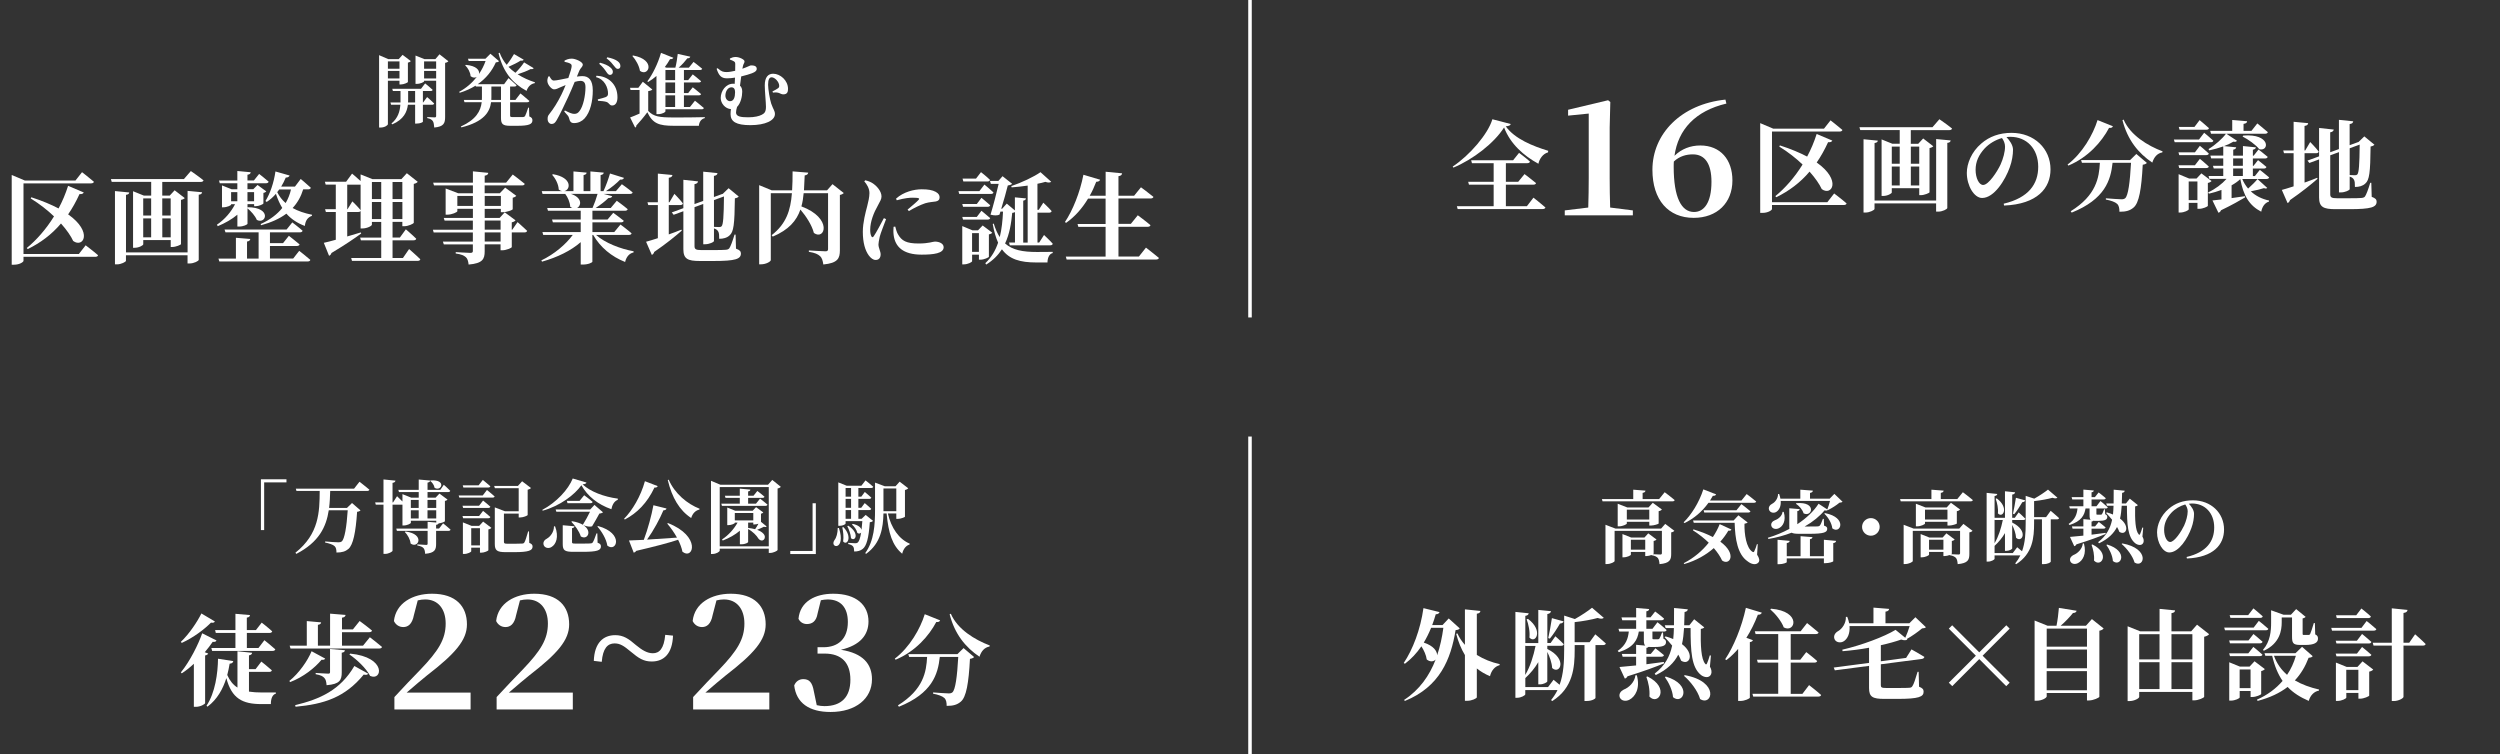 <?xml version="1.0" encoding="UTF-8"?>
<svg id="_レイヤー_2" data-name="レイヤー 2" xmlns="http://www.w3.org/2000/svg" xmlns:xlink="http://www.w3.org/1999/xlink" viewBox="0 0 630 190">
  <rect x="0" y="0" width="630" height="190" fill="#333333" stroke="none"/>
  <defs>
    <style>
      .cls-1, .cls-2 {
        fill: none;
      }

      .cls-3 {
        clip-path: url(#clippath-1);
      }

      .cls-4 {
        clip-path: url(#clippath-3);
      }

      .cls-5 {
        clip-path: url(#clippath-2);
      }

      .cls-2 {
        stroke: #fff;
        stroke-miterlimit: 10;
        stroke-width: .89px;
      }

      .cls-6 {
        fill: #fff;
      }

      .cls-7 {
        clip-path: url(#clippath);
      }
    </style>
    <clipPath id="clippath">
      <rect class="cls-1" y="10" width="295" height="60"/>
    </clipPath>
    <clipPath id="clippath-1">
      <rect class="cls-1" x="335" y="10" width="295" height="60"/>
    </clipPath>
    <clipPath id="clippath-2">
      <rect class="cls-1" x="335" y="120" width="295" height="60"/>
    </clipPath>
    <clipPath id="clippath-3">
      <rect class="cls-1" y="120" width="295" height="60"/>
    </clipPath>
  </defs>
  <g id="memo">
    <g>
      <line class="cls-2" x1="315" x2="315" y2="80"/>
      <g class="cls-7">
        <g>
          <path class="cls-6" d="M97.75,20.34v10.94c0,.3-.84.86-1.84.86h-.38V13.9l2.32,1h2.62l.98-1.08,2.08,1.58c-.12.14-.36.3-.74.38v4.88c-.02.16-1.04.62-1.74.62h-.38v-.94h-2.92ZM97.75,15.48v1.84h2.92v-1.84h-2.92ZM100.67,19.78v-1.9h-2.92v1.9h2.92ZM106.57,26.4v4.28c-.02.1-.6.46-1.6.46h-.36v-4.74h-1.82c-.22,1.76-1,3.68-3.94,4.94l-.2-.22c1.66-1.38,2.12-3.08,2.24-4.72h-2.34l-.16-.58h2.54v-2.88h-1.92l-.16-.56h7.24l1.04-1.36s1.2.94,1.9,1.62c-.04.2-.24.3-.52.3h-1.94v2.88h.06l1-1.36s1.12.94,1.78,1.62c-.06.22-.26.32-.54.32h-2.3ZM104.61,25.82v-2.88h-1.76v2.26c0,.2,0,.4-.02.62h1.78ZM112.99,15.44c-.14.16-.42.34-.82.4v13.62c0,1.58-.32,2.46-2.74,2.68-.06-.74-.14-1.3-.36-1.62-.26-.36-.6-.6-1.4-.76v-.26s1.5.08,1.86.08c.3,0,.38-.12.38-.38v-8.86h-3.04v.14c0,.2-.94.66-1.84.66h-.32v-7.14l2.24.9h2.76l1.04-1.22,2.24,1.76ZM106.87,15.48v1.84h3.04v-1.84h-3.04ZM109.91,19.78v-1.9h-3.04v1.9h3.04Z"/>
          <path class="cls-6" d="M133.39,29.34c.62.26.78.54.78.98,0,.96-.82,1.38-3.82,1.38h-1.76c-1.92,0-2.34-.44-2.34-2.02v-3.92h-2.5c-.3,2.38-1.72,4.92-7.48,6.34l-.14-.22c3.86-1.76,5-3.9,5.26-6.12h-4.34l-.16-.58h4.54c.02-.22.02-.44.02-.66v-2.72h-1.54l-.06-.22c-1.16.72-2.5,1.34-4,1.8l-.14-.24c1.78-.96,3.28-2.26,4.44-3.76-.4.26-.98.26-1.56-.18-.06-1-.68-2.1-1.36-2.74l.16-.12c2.76.24,3.52,1.44,3.32,2.3.7-1.04,1.26-2.14,1.66-3.28h-4.26l-.18-.56h4.4l1.26-1.26,2.16,1.86c-.14.22-.34.28-.8.32-.94,2.12-2.44,4.02-4.56,5.5h6.64l1.12-1.54s1.28,1.06,2.02,1.8c-.04.22-.26.32-.54.32h-1.08v3.38h1.34l1.26-1.64s1.42,1.12,2.26,1.9c-.06.22-.26.32-.56.32h-4.3v3.32c0,.32.08.42.64.42h2.6c.22-.02.38-.08.52-.24.18-.3.48-1.18.8-2.14h.2l.08,2.22ZM126.25,25.18v-3.38h-2.42v2.7c0,.22,0,.46-.02.68h2.44ZM134.49,17.18c-.12.18-.3.3-.76.22-.82.44-2.08.94-3.28,1.32,1.36.88,2.86,1.54,4.36,2.02l-.06.22c-.98.16-1.7.88-2.06,1.94-3.46-1.86-5.92-4.72-7.06-9.48l.28-.14c.42,1.16,1.04,2.18,1.78,3.06.72-.9,1.46-2.02,1.84-2.72l2.44,1.42c-.12.2-.28.3-.76.22-.76.5-1.96,1.1-3.08,1.58.54.56,1.14,1.06,1.76,1.5.84-.82,1.74-1.92,2.18-2.62l2.42,1.46Z"/>
          <path class="cls-6" d="M145.38,19.3c.48-.06.98-.12,1.36-.12,1.6,0,2.64.96,2.64,3.62s-.6,5.44-2.08,7.06c-.64.7-1.58,1.16-2.6,1.16-.78,0-1.08-.3-1.32-1.3-.1-.4-.24-.58-1.2-1.62l.18-.26c1,.52,1.78.86,2.32.86.64,0,.96-.2,1.34-.7.96-1.16,1.52-4,1.52-6,0-1.08-.34-1.62-1.28-1.62-.36,0-.88.1-1.44.26-.54,1.32-1.16,2.76-1.66,3.84-.92,2-2.16,4.58-2.88,5.8-.44.76-.76.96-1.3.96-.48,0-.98-.48-.98-1.24,0-.6.08-.84.46-1.3.98-1.22,2.06-2.9,3.04-4.9.38-.78.72-1.58,1.04-2.36-.5.2-.98.4-1.34.56-.66.3-1.04.52-1.58.52-.6,0-1.52-1.04-1.66-1.86-.1-.54.06-.98.22-1.38l.28-.06c.36.64.6,1.08,1.12,1.08.68,0,2.1-.34,3.64-.64.52-1.44.84-2.6.84-3,0-.26-.08-.48-.32-.6-.32-.22-.92-.36-1.48-.48v-.3c.42-.22.98-.5,1.82-.5.92,0,2.78.8,2.78,1.5,0,.56-.58.86-.86,1.52l-.62,1.5ZM150.32,19.08c1.3.06,2.66.48,3.66,1.44,1.12,1.04,1.62,2.44,1.62,4,0,1.2-.44,2.06-1.32,2.06-.7.02-.74-.62-1.4-.88-.44-.16-1.48-.28-2.18-.3l-.06-.36c.84-.22,1.52-.38,1.96-.56.46-.2.64-.42.62-.96,0-.58-.16-1.52-.7-2.38-.52-.82-1.24-1.42-2.32-1.7l.12-.36ZM151.2,15.8c1.1.3,2.04.66,2.66,1.24.44.38.58.72.58,1.1,0,.42-.3.74-.72.74-.34,0-.6-.28-.92-.76-.36-.54-.86-1.26-1.8-2.04l.2-.28ZM153.04,14.44c1.14.22,2.04.56,2.6.98.52.38.7.78.7,1.24,0,.42-.24.7-.66.7-.38,0-.6-.32-1-.82-.36-.46-.78-1.04-1.82-1.84l.18-.26Z"/>
          <path class="cls-6" d="M163.35,27.96c1.4,1.44,2.8,1.64,6.46,1.64,2.26,0,5.32,0,7.8-.08v.24c-.88.22-1.4.9-1.5,1.94h-6.28c-3.82,0-5.36-.58-6.7-3.42-.8,1.12-2.02,2.54-2.78,3.36.02.28-.1.42-.3.5l-1.26-2.54c.62-.22,1.48-.58,2.38-.98v-5.94h-2.28l-.12-.56h2.1l1.12-1.52,2.4,1.96c-.16.18-.46.32-1.04.4v5ZM159.53,13.98c5.9,1.08,3.92,5.48,1.74,3.88-.22-1.34-1.06-2.8-1.92-3.76l.18-.12ZM163.13,20.5c1.28-1.7,2.66-4.42,3.44-7.18l3.12,1.24c-.1.22-.38.38-.84.34-.4.72-.84,1.38-1.32,2l.44.16h2.22c.28-1.04.48-2.46.6-3.48l3.16.7c-.06.26-.28.42-.74.42-.56.72-1.34,1.64-2.2,2.36h2.58l1.18-1.46s1.36,1,2.18,1.72c-.06.22-.28.32-.56.32h-4.04v2.56h1.06l1.16-1.46s1.3,1,2.1,1.72c-.06.22-.28.32-.54.32h-3.78v2.68h1.06l1.16-1.46s1.3,1,2.1,1.7c-.06.22-.28.32-.54.32h-3.78v2.94h1.52l1.26-1.58s1.38,1.08,2.24,1.84c-.06.22-.26.32-.54.32h-9.14v.54c0,.14-.7.68-1.86.68h-.4v-9.62c-.66.58-1.38,1.1-2.1,1.52l-.2-.16ZM167.69,17.64v2.56h2.44v-2.56h-2.44ZM170.13,20.78h-2.44v2.68h2.44v-2.68ZM170.13,24.02h-2.44v2.94h2.44v-2.94Z"/>
          <path class="cls-6" d="M183.94,14.74c.46-.22.86-.38,1.44-.38.94,0,2.24.64,2.24,1.1s-.3.6-.42,1.28c-.04.16-.08.36-.12.58,1.12-.38,1.98-.84,2.12-.84.72,0,1.5.08,1.5.9,0,.38-.3.74-1.2,1.08-.6.22-1.58.54-2.72.8-.1.76-.22,1.56-.3,2.34.36.3.56.8.56,1.5,0,1.2-.38,2.94-1.3,3.84-.16.52-.26,1.02-.26,1.4,0,1.04,1.2,1.22,3.08,1.22,1.56,0,2.76-.28,3.44-.66.66-.34,1.02-.74,1.02-2,0-1.08-.3-3.94-.3-5.38,0-2.06.84-2.94,2.12-2.94,1.78,0,3.74,1.68,3.74,3.82,0,.7-.16,1.36-1.14,1.38-.88.02-.98-.68-2.66-.44l-.12-.3c.5-.24,1.1-.58,1.4-.8.24-.18.3-.34.3-.62,0-1-1.14-2.14-1.9-2.14-.56,0-.9.5-.9,1.88,0,1.08.44,3.72.78,4.74.56,1.58.94,1.82.94,2.64,0,1.6-2.36,2.8-6.18,2.8-3.58,0-5-.88-5-2.78,0-.46.04-.88.1-1.26-1.44-.1-2.58-1.44-2.58-2.8,0-1.82,1.32-3.6,3.12-3.6.14,0,.28,0,.4.02l.08-1.56c-.68.12-1.38.18-2.04.18-1.44,0-2.04-.72-2.6-2.4l.24-.16c1,.88,1.44.98,2.32.98.6,0,1.4-.16,2.12-.32.02-.64.02-1.2.02-1.6,0-.44-.04-.6-.34-.78-.24-.16-.6-.3-1-.44v-.28ZM183.98,25.5c.94,0,1.26-1.02,1.26-2.28,0-.74-.28-1.22-.92-1.22-.92,0-1.52,1.04-1.52,2.1,0,.74.48,1.4,1.18,1.4Z"/>
          <path class="cls-6" d="M21.59,61.82s1.95,1.47,3.12,2.5c-.07.27-.32.4-.7.4H5.92v1.02c0,.25-.92.97-2.42.97h-.55v-22.62l3.3,1.4h12.77l1.65-2.1s1.85,1.42,3,2.42c-.07.27-.35.4-.7.4H5.92v17.8h13.95l1.72-2.2ZM6.74,62.5c2.4-1.95,4.85-4.7,6.87-7.97-1.62-1.55-3.6-3.12-5.87-4.52l.15-.3c2.8.9,5.05,1.87,6.87,2.82.95-1.77,1.77-3.7,2.4-5.7l3.95,1.67c-.15.3-.5.48-1.07.4-.87,1.9-1.82,3.6-2.87,5.12,6.37,4.5,3.77,8.57,1.27,6.7-.55-1.2-1.6-2.75-3.07-4.4-2.37,2.8-5.17,4.87-8.37,6.45l-.25-.27Z"/>
          <path class="cls-6" d="M48.09,43.1s1.97,1.35,3.2,2.35c-.08.27-.35.4-.7.4h-9.7v3.45h1.87l1.25-1.35,2.55,1.97c-.15.17-.5.37-.95.45v11.15c-.02.17-1.3.72-2.17.72h-.42v-1.75h-6.92v1.07c0,.27-1.07.88-2.17.88h-.4v-14.25l2.72,1.1h1.85v-3.45h-9.95l-.2-.72h18.4l1.75-2.02ZM47.26,48.1l3.67.35c-.05.32-.22.55-.85.62v16.4c0,.3-1.22.92-2.27.92h-.55v-2.07h-15.52v1.4c0,.27-1.22.9-2.25.9h-.52v-18.47l3.6.35c-.03.3-.22.52-.82.6v14.5h15.52v-15.5ZM36.09,50v4.32h2v-4.32h-2ZM36.09,59.8h2v-4.77h-2v4.77ZM40.89,50v4.32h2.12v-4.32h-2.12ZM43.02,59.8v-4.77h-2.12v4.77h2.12Z"/>
          <path class="cls-6" d="M59.82,54.1c-1.37,1.15-3.07,2.12-4.95,2.9l-.2-.38c2-1.35,3.57-3.22,4.57-5.17h-1v.12c0,.18-1.02.67-1.97.67h-.33v-5.52l2.42.97h1.45v-1.5h-4.42l-.2-.7h4.62v-2.4l3.37.32c-.05.32-.22.55-.82.62v1.45h1.62l1.32-1.65s1.47,1.12,2.4,1.95c-.07.27-.32.4-.67.4h-4.67v1.5h1.47l1.07-1.07,2.2,1.62c-.1.15-.38.33-.72.38v2.65c-.03.2-1.15.7-1.92.7h-.42v-.52h-1.67v.88l.1-.1c6.1.05,4.6,4.42,2.25,3.2-.4-1-1.47-2.2-2.35-2.92v3.87c0,.25-1.12.72-2.05.72h-.5v-3ZM75.41,63.22s1.72,1.32,2.8,2.27c-.07.28-.32.4-.7.4h-22.24l-.22-.72h4.4v-5.25l3.62.3c-.05.32-.2.55-.82.65v4.3h2.92v-6.62h-8.35l-.23-.7h15.62l1.45-1.8s1.62,1.22,2.6,2.1c-.08.27-.33.4-.68.4h-7.55v2.72h3.3l1.47-1.85s1.67,1.3,2.7,2.17c-.07.27-.35.4-.7.4h-6.77v3.17h5.85l1.52-1.95ZM58.24,50.72h1.57v-2.3h-1.57v2.3ZM62.36,48.42v2.3h1.67v-2.3h-1.67ZM76.39,47.75c-.55,1.8-1.42,3.35-2.65,4.67,1.35.75,2.97,1.32,4.9,1.7l-.05.27c-1.07.4-1.62,1.2-1.77,2.55-2-.75-3.5-1.8-4.65-3.1-1.67,1.25-3.8,2.22-6.37,2.92l-.12-.3c2.37-1.07,4.17-2.45,5.45-4.05-.65-1.07-1.17-2.25-1.6-3.57-.7.82-1.47,1.5-2.32,2.05l-.32-.23c1.15-1.82,2.12-4.6,2.52-7.45l3.57,1.02c-.12.3-.4.52-.97.52-.35.82-.72,1.57-1.15,2.27h3.47l1.45-1.92s1.57,1.3,2.55,2.22c-.07.27-.32.4-.67.4h-1.25ZM70.36,47.75c-.15.22-.32.45-.5.67.52,1.05,1.22,1.97,2.12,2.75.62-1.05,1.07-2.2,1.35-3.42h-2.97Z"/>
          <path class="cls-6" d="M103.1,62.77s1.8,1.55,2.82,2.57c-.05.27-.32.4-.67.4h-16.55l-.2-.72h7.57v-4.45h-5.12l-.2-.7h5.32v-3.95h-2.35v.7c0,.3-1.2.95-2.4.95h-.45v-4.4c-.1.18-.3.25-.57.25h-2.8v6.17c1.1-.32,2.27-.67,3.42-1.02l.1.27c-1.57,1.17-4.05,2.85-7.5,4.92-.07.32-.32.6-.6.7l-1.32-3.27c.65-.12,1.72-.42,3.02-.77v-7h-2.5l-.2-.7h2.7v-6.2h-2.55l-.2-.72h5.35l1.5-2.05s1.2,1,2.15,1.87v-1.67l3,1.2h7.27l1.38-1.5,2.75,2.17c-.15.2-.5.42-1,.52v9.8c-.03.22-1.37.87-2.4.87h-.48v-1.1h-2.47v3.95h1.85l1.5-2.07s1.65,1.4,2.62,2.37c-.05.27-.32.4-.7.4h-5.27v4.45h2.62l1.55-2.25ZM88.8,50.75s1.35,1.3,2.07,2.2v-6.42h-3.37v6.2h.07l1.22-1.97ZM93.72,45.87v4.3h2.35v-4.3h-2.35ZM96.07,55.2v-4.3h-2.35v4.3h2.35ZM98.92,45.87v4.3h2.47v-4.3h-2.47ZM101.4,55.2v-4.3h-2.47v4.3h2.47Z"/>
          <path class="cls-6" d="M130.42,55.97s1.52,1.32,2.42,2.2c-.07.27-.32.4-.67.4h-3.2v3.7c-.03.2-1.4.8-2.35.8h-.48v-1.5h-4v1.75c0,1.97-.5,3.05-4.05,3.35-.1-.85-.25-1.47-.7-1.87-.48-.4-1.1-.72-2.55-.92v-.35s3.1.2,3.7.2c.45,0,.62-.15.62-.47v-1.67h-7.32l-.23-.7h7.55v-2.3h-9.87l-.2-.7h10.07v-2.3h-7.12l-.22-.67h7.35v-2.3h-3.92v.6c0,.25-1.35.88-2.55.88h-.4v-6.6l3.15,1.2h3.72v-1.97h-9.8l-.22-.7h10.02v-2.85l3.87.38c-.02.37-.27.62-.9.72v1.75h5.4l1.67-2.05s1.85,1.37,3.02,2.35c-.05.28-.32.4-.7.4h-9.4v1.97h3.82l1.35-1.42,2.8,2.07c-.12.18-.45.38-.9.48v2.9c-.02.18-1.5.75-2.47.75h-.52v-.85h-4.07v2.3h3.75l1.3-1.42,2.72,2.02c-.15.2-.45.4-.95.5v1.87h.12l1.32-1.9ZM119.17,51.9v-2.52h-3.92v2.52h3.92ZM122.15,49.37v2.52h4.07v-2.52h-4.07ZM122.15,57.87h4v-2.3h-4v2.3ZM126.15,58.57h-4v2.3h4v-2.3Z"/>
          <path class="cls-6" d="M150.2,59.2c2.25,2.02,6.15,3.52,9.47,4.12l-.02.3c-1.05.22-1.82,1.1-2.12,2.4-3.42-1.35-6.27-3.7-8.05-6.82h-.2v6.77c-.02.15-.92.7-2.42.7h-.52v-5.65c-2.45,2.15-5.87,3.82-9.75,4.92l-.17-.32c3.27-1.57,6.15-4.02,7.92-6.42h-7.45l-.2-.72h9.65v-2.45h-7.02l-.2-.7h7.22v-2.22h-8.25l-.2-.7h6.32c-.17-.07-.35-.17-.52-.32-.05-1.12-.62-2.4-1.25-3.22h-5.72l-.2-.7h5.15c-.3-.05-.57-.18-.87-.4-.05-1.32-.82-2.82-1.67-3.72l.23-.15c4.97.85,4.42,4,2.8,4.27h2.35v-4.97l3.32.3c-.02.3-.22.52-.77.62v4.05h1.72v-4.97l3.37.3c-.05.3-.23.52-.8.62v4.05h.72c.62-1.3,1.27-3.12,1.65-4.45l3.52,1.1c-.1.3-.4.5-.95.43-.88.92-2.25,2.05-3.6,2.92h2.52l1.5-1.75s1.67,1.17,2.72,2.07c-.07.27-.32.38-.7.38h-6.62l2.17.57c-.1.3-.4.5-.95.45-.8.8-2.02,1.75-3.22,2.52h3.8l1.52-1.82s1.7,1.22,2.75,2.12c-.07.28-.35.4-.67.4h-8.22v2.22h3.8l1.45-1.7s1.62,1.15,2.65,2c-.07.27-.32.4-.7.4h-7.2v2.45h5.5l1.57-1.9s1.72,1.27,2.8,2.22c-.05.27-.32.4-.67.4h-8.27ZM143.85,48.85c2.95.97,2.67,3,1.57,3.55h3.9c.47-1.05.97-2.45,1.27-3.55h-6.75Z"/>
          <path class="cls-6" d="M168.54,59.07c1.05-.37,2.12-.77,3.17-1.2l.1.25c-1.5,1.3-3.75,3.17-6.95,5.37-.07.32-.3.62-.6.75l-1.45-3.32c.67-.17,1.72-.5,2.97-.9v-8.35h-2.42l-.2-.7h2.62v-7.22l3.67.35c-.05.35-.23.6-.92.7v6.17h.17l1.25-2.12s1.45,1.47,2.15,2.42c-.08.27-.33.4-.62.4h-2.95v7.4ZM185.49,62.67c.92.33,1.22.68,1.22,1.2,0,1.4-1.32,1.9-6.9,1.9h-3.45c-3.05,0-4.15-.52-4.15-2.97v-9.57l-2.45.9-.47-.6,2.92-1.07v-7.15l3.7.4c-.05.32-.27.6-.9.7v5.02l2.2-.8v-7.37l3.6.37c-.05.35-.23.6-.9.7v5.32l2.05-.75.25-.07h-.05l1.45-1.4,2.55,2.1c-.17.2-.47.37-.97.45-.08,6.62-.3,8.45-1.35,9.35-.65.6-1.52.85-2.6.85,0-.85-.02-1.5-.27-1.87-.2-.35-.5-.57-1.05-.75v3.17c0,.27-1.17.82-2.2.82h-.5v-10.15l-2.2.8v9.85c0,.75.37.97,1.67.97h3.37c1.25,0,2.27-.02,2.8-.07.43-.03.7-.12.92-.37.33-.48.8-1.72,1.32-3.45h.27l.1,3.55ZM179.92,50.42v6.75c.38.02.97.05,1.3.05s.47-.05.62-.2c.4-.42.55-2.35.6-7.52l-2.52.92Z"/>
          <path class="cls-6" d="M212.65,48.65c-.15.15-.5.38-1,.48v13.95c0,2.02-.52,3.22-4.17,3.57-.15-.97-.33-1.67-.85-2.12-.52-.47-1.22-.82-2.8-1.07v-.35s3.4.22,4.22.22c.47,0,.62-.2.62-.57v-14.07h-6.15c-.1,1.17-.27,2.3-.57,3.32,7.95,2.97,5.95,8.7,3.15,6.7-.5-1.97-1.95-4.2-3.4-5.9-.97,2.82-2.92,5.1-6.97,6.82l-.27-.37c3.67-2.85,4.77-6.25,5.1-10.57h-5.32v16.85c0,.37-1.2,1.07-2.45,1.07h-.48v-19.95l3.15,1.3h5.15c.1-1.47.12-3.07.12-4.77l3.95.32c-.05.35-.3.62-.9.7-.05,1.32-.1,2.57-.18,3.75h5.82l1.37-1.55,2.85,2.25Z"/>
          <path class="cls-6" d="M223.29,55.22c-.5,1.35-1.37,3.52-1.6,4.45-.2,1-.32,1.52-.32,1.92,0,.9.55,1.75.55,2.5,0,.9-.45,1.42-1.27,1.42-.6,0-1.2-.45-1.7-1.12-.92-1.25-1.52-3.2-1.52-6,0-2.3.7-4.92,1.1-6.42.3-1.2.55-2.22.57-3.32,0-1.15-.65-2.22-1.3-2.95l.25-.27c.82.2,1.37.42,1.97.82.77.5,2.12,1.87,2.12,3.25,0,.7-.35,1.2-.95,2.35-.95,1.65-1.9,3.95-1.9,6.07,0,.77.12,1.27.28,1.57.15.37.37.4.62.03.62-.9,1.9-3.3,2.55-4.55l.55.25ZM225.61,57.12c.15.6.35,1.35.65,1.87.97,1.72,2.15,2.37,5.27,2.37,2.52,0,3.55-.48,4.07-.48,1.07,0,2.2.48,2.2,1.42,0,1.55-2.52,1.87-5.55,1.87-4.72,0-6.67-2.02-7.05-4.92-.1-.75-.07-1.5-.02-2.1l.42-.05ZM225.81,50.05c1.9-1.72,4.57-2.35,6.45-2.35,1.67,0,2.7.2,3.55.65.77.42.97.92.97,1.37,0,.62-.33.92-.95,1.05-.75.12-1.65.15-2.67.45-1.12.37-2.77,1.15-4.12,1.97l-.33-.37c1.1-.92,2.35-1.97,2.77-2.45.25-.3.38-.55-1.45-.55-.75,0-1.95.07-4.05.65l-.18-.42Z"/>
          <path class="cls-6" d="M248.08,46.52s1.42,1.15,2.27,1.97c-.05.27-.27.38-.62.38h-8l-.2-.7h5.27l1.27-1.65ZM247.33,49.85s1.35,1.1,2.2,1.87c-.07.27-.32.4-.67.4h-6.17l-.2-.72h3.67l1.17-1.55ZM247.33,53.12s1.35,1.1,2.2,1.85c-.07.25-.32.37-.67.37h-6.17l-.2-.68h3.67l1.17-1.55ZM249.21,64.69c-.03.2-1.25.75-2.1.75h-.42v-1.27h-1.72v1.65c0,.23-1.05.8-2.1.8h-.38v-9.65l2.57,1.07h1.4l1.17-1.22,2.42,1.82c-.12.18-.42.35-.85.42v5.62ZM242.76,45.72l-.2-.72h3.4l1.25-1.62s1.45,1.12,2.27,1.95c-.05.27-.3.4-.62.4h-6.1ZM246.68,63.47v-4.72h-1.72v4.72h1.72ZM255.75,53.47c-.15.08-.35.12-.67.18-.25,2.65-.67,5.32-1.8,7.7,1.87,1.67,4.45,2.15,8.05,2.15.9,0,2.87,0,3.95-.03v.3c-.87.2-1.3,1.22-1.32,2.37h-2.82c-4.02,0-6.8-.77-8.65-3.32-.95,1.45-2.22,2.77-3.97,3.85l-.22-.35c1.55-1.45,2.57-3.22,3.22-5.17-.57-1.27-1.02-2.8-1.35-4.7l.25-.12c.42,1.37.92,2.52,1.52,3.42.5-2.02.72-4.22.82-6.42h-.65l-.25.77c-.55.23-1.25.25-2.25,0,.75-2.45,1.55-5.6,2.05-7.77h-1.97l-.22-.73h2.12l1.05-1.2,2.42,1.92c-.18.2-.57.35-1.1.42-.35,1.45-1.02,3.82-1.65,5.87h.22l1.17-1.3,2.05,1.72v-3.3l2.8.27c-.05.3-.23.47-.7.57v10.57h1.12v-14.37c-1.32.2-2.72.35-4.05.45l-.07-.33c2.57-.85,5.75-2.37,7.35-3.5l2.7,2.42c-.27.23-.77.27-1.47.02-.57.18-1.25.33-2,.48v6.57h.33l1.15-1.8s1.35,1.25,2.1,2.12c-.07.27-.32.4-.65.4h-2.92v7.52h.43l1.22-1.9s1.42,1.32,2.2,2.2c-.05.28-.3.4-.65.4h-10.17l-.2-.7h1.5v-7.7Z"/>
          <path class="cls-6" d="M288.78,62.4s2.02,1.55,3.27,2.6c-.08.27-.35.4-.72.4h-22.54l-.2-.73h10.02v-7.5h-6.87l-.2-.72h7.07v-6.4h-4.42c-1.55,2.57-3.4,4.62-5.55,6.12l-.27-.23c1.92-2.85,3.77-7.37,4.65-11.9l4.2,1.25c-.07.3-.4.52-.97.52-.5,1.27-1.02,2.45-1.65,3.52h4.02v-6.05l4.15.4c-.07.38-.25.62-.92.72v4.92h3.95l1.72-2.12s1.92,1.4,3.15,2.42c-.07.27-.35.4-.75.4h-8.07v6.4h3.12l1.75-2.17s2,1.47,3.2,2.5c-.08.27-.33.4-.67.4h-7.4v7.5h5.15l1.8-2.27Z"/>
        </g>
      </g>
      <g class="cls-3">
        <g>
          <path class="cls-6" d="M380.7,31.26c-.1.35-.43.5-1.25.57,2.25,3.17,6.9,5.02,10.7,6.17l-.05.4c-1.32.35-2.2,1.72-2.42,2.87-3.7-2.02-7.1-5.02-8.65-9.15-2.5,3.95-7.85,8.07-12.77,10.12l-.18-.27c4.25-2.8,8.92-8.22,10-11.92l4.62,1.2ZM386.43,49.81s1.87,1.45,3.02,2.47c-.07.27-.35.4-.7.4h-21.42l-.2-.72h9.27v-5.42h-6.22l-.2-.72h6.42v-4.7h-5.47l-.2-.73h10.57l1.5-1.87s1.72,1.27,2.75,2.2c-.07.27-.32.4-.67.4h-5.4v4.7h3.1l1.6-1.95s1.77,1.32,2.9,2.27c-.07.27-.32.4-.7.4h-6.9v5.42h5.3l1.65-2.15Z"/>
          <path class="cls-6" d="M411.48,53.02v1.24h-17.16v-1.24l5.92-.72c.08-2.48.12-4.96.12-7.44v-16.24l-5.2.52v-1.48l10.08-2.4.56.44-.16,6.44v12.72c0,2.48.04,4.96.12,7.44l5.72.72Z"/>
          <path class="cls-6" d="M435.05,26.1c-7.8,1.84-12.16,6.52-13.08,13.16,1.76-1.72,4-2.6,6.52-2.6,5.04,0,8.08,3.56,8.08,8.8,0,5.64-3.84,9.44-9.76,9.44-6.36,0-10.4-4.48-10.4-12.12,0-9.04,7.2-16.52,18.4-17.68l.24,1ZM431.29,45.82c0-4.6-1.68-6.92-4.68-6.92-1.64,0-3.36.44-4.8,1.8-.04.44-.04.88-.04,1.32,0,7.8,1.96,11.4,5.12,11.4,2.52,0,4.4-2.32,4.4-7.6Z"/>
          <path class="cls-6" d="M462.22,48.76s1.95,1.47,3.12,2.5c-.07.27-.32.4-.7.4h-18.1v1.02c0,.25-.92.97-2.42.97h-.55v-22.62l3.3,1.4h12.77l1.65-2.1s1.85,1.42,3,2.42c-.07.27-.35.4-.7.4h-17.05v17.8h13.95l1.72-2.2ZM447.38,49.43c2.4-1.95,4.85-4.7,6.87-7.97-1.62-1.55-3.6-3.12-5.87-4.52l.15-.3c2.8.9,5.05,1.87,6.87,2.82.95-1.77,1.77-3.7,2.4-5.7l3.95,1.67c-.15.3-.5.48-1.07.4-.87,1.9-1.82,3.6-2.87,5.12,6.37,4.5,3.77,8.57,1.27,6.7-.55-1.2-1.6-2.75-3.07-4.4-2.37,2.8-5.17,4.87-8.37,6.45l-.25-.27Z"/>
          <path class="cls-6" d="M488.72,30.04s1.97,1.35,3.2,2.35c-.07.27-.35.4-.7.4h-9.7v3.45h1.87l1.25-1.35,2.55,1.97c-.15.17-.5.37-.95.45v11.15c-.03.17-1.3.72-2.17.72h-.42v-1.75h-6.92v1.07c0,.27-1.07.88-2.17.88h-.4v-14.25l2.72,1.1h1.85v-3.45h-9.95l-.2-.72h18.4l1.75-2.02ZM487.9,35.04l3.67.35c-.05.32-.22.55-.85.62v16.4c0,.3-1.22.92-2.27.92h-.55v-2.07h-15.52v1.4c0,.27-1.22.9-2.25.9h-.52v-18.47l3.6.35c-.03.3-.22.52-.82.6v14.5h15.52v-15.5ZM476.73,36.94v4.32h2v-4.32h-2ZM476.73,46.73h2v-4.77h-2v4.77ZM481.53,36.94v4.32h2.12v-4.32h-2.12ZM483.65,46.73v-4.77h-2.12v4.77h2.12Z"/>
          <path class="cls-6" d="M504.93,51.33c6.32-1.5,8.7-4.97,8.7-9.3,0-4.6-2.95-7.55-7-7.55-.32,0-.67.02-1,.07.75.77,1.65,2,1.65,3.17,0,1.27-.25,2.92-.82,4.45-1.12,3.17-3.92,7.72-6.97,7.72-2,0-3.85-3.07-3.85-6.32,0-2.32,1.15-5.3,3.67-7.42,2.02-1.75,4.55-2.67,7.6-2.67,5.75,0,9.82,4,9.82,9.2,0,4.72-3.3,8.77-11.7,9.12l-.1-.48ZM504.5,34.79c-1.62.45-3.2,1.37-4.4,2.65-1.45,1.6-2.25,3.3-2.25,5.35s.85,3.82,1.9,3.82c1.4,0,3.6-3.45,4.4-5.17.65-1.45,1.12-3.17,1.12-4.5,0-.82-.35-1.57-.77-2.15Z"/>
          <path class="cls-6" d="M532.45,31.81c-.12.3-.35.47-.97.42-1.85,3.5-5.27,7.42-10.25,9.5l-.2-.27c3.75-2.87,6.4-7.5,7.55-11.2l3.87,1.55ZM538.35,38.79l2.67,2.27c-.2.2-.5.38-1.05.45-.32,6.12-.92,9.65-2.32,10.8-.87.75-1.9,1.07-3.55,1.05,0-.85-.12-1.57-.6-2-.47-.45-1.6-.85-2.82-1.07v-.32c1.3.1,3.32.25,3.95.25.45,0,.67-.08.92-.27.75-.65,1.2-4,1.47-8.92h-4.65c-.47,4.4-1.92,9.17-10.3,12.55l-.25-.35c6.45-4,7.15-8.45,7.35-12.2h-4.52l-.22-.7h12.37l1.55-1.52ZM535.15,30.14c1.7,3.95,6.05,6.57,9.82,8l-.07.27c-1.2.2-2.07,1.12-2.52,2.57-3.52-2.37-6.25-5.72-7.52-10.7l.3-.15Z"/>
          <path class="cls-6" d="M555.45,33.46s1.45,1.17,2.32,2c-.05.27-.3.38-.65.38h-9.1l-.2-.67h6.32l1.3-1.7ZM548.97,38.39h4.15l1.25-1.65s1.42,1.15,2.25,1.95c-.05.27-.3.4-.65.4h-6.8l-.2-.7ZM549.17,42.34l-.2-.7h4.15l1.25-1.62s1.42,1.15,2.25,1.95c-.05.25-.3.38-.65.38h-6.8ZM557.3,45.63c-.18.2-.48.4-.92.47v5.77c-.02.2-1.27.75-2.17.75h-.45v-1.5h-2.2v1.62c0,.25-1.12.82-2.17.82h-.38v-9.67l2.65,1.1h1.87l1.22-1.3,2.55,1.92ZM549.25,32.69l-.2-.7h3.95l1.3-1.72s1.47,1.2,2.35,2.02c-.05.27-.27.4-.62.4h-6.77ZM553.75,50.43v-4.7h-2.2v4.7h2.2ZM571.34,47.36c-.15.18-.45.2-.82.05-.72.25-2.02.55-3.32.8,1.22,1.15,2.82,1.95,4.6,2.32l-.02.27c-.97.28-1.7,1.2-1.95,2.55-3.02-1.57-4.5-4.05-5.27-8.22-.6.57-1.35,1.1-2.2,1.57v3.22c1.07-.15,2.2-.3,3.35-.48l.05.3c-1.3.77-3.2,1.87-6.07,3.25-.12.35-.38.55-.65.62l-1.5-3.1c.52-.05,1.32-.12,2.27-.25v-2.4c-1,.37-2.07.7-3.17.95l-.2-.32c1.85-.87,3.5-2.12,4.65-3.42h-4.35l-.18-.72h3.7v-1.9h-2.4l-.2-.67h2.6v-1.87h-3.05l-.2-.7h3.25v-2.32c-1.1.4-2.32.75-3.52,1l-.2-.32c1.67-1,3.52-2.65,4.4-3.87h-3.77l-.2-.72h5.55v-2.75l3.75.32c-.02.35-.25.58-.9.67v1.75h2l1.47-1.87s1.62,1.3,2.65,2.2c-.07.27-.32.4-.7.4h-9.77l2.7,1.77c-.18.25-.38.33-.92.23-.62.38-1.42.77-2.35,1.12l3.07.3c-.05.27-.22.5-.75.6v1.5h2.45v-2.42l3.27.33c-.05.27-.25.5-.77.6v1.5h.2l1.22-1.55s1.42,1.07,2.32,1.85c-.07.27-.32.4-.67.4h-3.07v1.87h.15l1.15-1.45s1.3,1,2.12,1.72c-.07.27-.3.4-.65.4h-2.77v1.9h.5l1.25-1.57s1.42,1.1,2.35,1.9c-.07.27-.32.4-.67.4h-6.1c.35.9.87,1.7,1.47,2.42.92-.82,1.92-1.82,2.37-2.4l2.47,2.25ZM562.75,41.79h2.45v-1.87h-2.45v1.87ZM562.75,42.46v1.9h2.45v-1.9h-2.45ZM565.3,34.16c6.9-.55,6.62,4.07,4.05,3.45-.85-1.1-2.82-2.5-4.22-3.2l.18-.25Z"/>
          <path class="cls-6" d="M580.75,46.01c1.05-.37,2.12-.77,3.17-1.2l.1.25c-1.5,1.3-3.75,3.17-6.95,5.37-.08.32-.3.62-.6.75l-1.45-3.32c.67-.17,1.72-.5,2.97-.9v-8.35h-2.42l-.2-.7h2.62v-7.22l3.67.35c-.05.35-.22.6-.92.7v6.17h.18l1.25-2.12s1.45,1.47,2.15,2.42c-.07.27-.32.4-.62.4h-2.95v7.4ZM597.69,49.61c.92.33,1.22.68,1.22,1.2,0,1.4-1.32,1.9-6.9,1.9h-3.45c-3.05,0-4.15-.52-4.15-2.97v-9.57l-2.45.9-.47-.6,2.92-1.07v-7.15l3.7.4c-.05.32-.28.6-.9.7v5.02l2.2-.8v-7.37l3.6.37c-.05.35-.22.6-.9.7v5.32l2.05-.75.25-.07h-.05l1.45-1.4,2.55,2.1c-.18.2-.47.37-.97.45-.07,6.62-.3,8.45-1.35,9.35-.65.6-1.52.85-2.6.85,0-.85-.02-1.5-.27-1.87-.2-.35-.5-.57-1.05-.75v3.17c0,.27-1.17.82-2.2.82h-.5v-10.15l-2.2.8v9.85c0,.75.38.97,1.67.97h3.37c1.25,0,2.27-.02,2.8-.07.42-.03.7-.12.92-.37.32-.48.8-1.72,1.32-3.45h.27l.1,3.55ZM592.12,37.36v6.75c.37.02.97.05,1.3.05s.47-.05.62-.2c.4-.42.55-2.35.6-7.52l-2.52.92Z"/>
        </g>
      </g>
    </g>
    <g>
      <line class="cls-2" x1="315" y1="110" x2="315" y2="190"/>
      <g class="cls-5">
        <g>
          <path class="cls-6" d="M419.5,124.04s1.56,1.16,2.52,1.98c-.06.22-.28.32-.56.32h-17.62l-.16-.58h7.9v-2.36l3.08.24c-.04.28-.18.48-.72.56v1.56h4.16l1.4-1.72ZM419.64,132.02l2.3,1.74c-.12.16-.4.34-.8.4v5.44c0,1.48-.36,2.34-2.94,2.56-.06-.7-.16-1.2-.42-1.54-.3-.32-.68-.56-1.62-.72v-.04c-.36.14-.82.26-1.2.26h-.36v-1.04h-3.62v.7c0,.18-.94.66-1.82.66h-.3v-5.86l2.2.88h3.34l.96-1.06,2.08,1.56c-.1.14-.36.3-.72.36v3.2s-.06.08-.16.14c.56.04,1.52.08,1.84.08.3,0,.4-.12.4-.36v-5.6h-11.92v7.6c0,.24-1,.76-1.94.76h-.36v-9.9l2.5.96h11.52l1.04-1.18ZM415.62,132.44v-.94h-5.66v.44c0,.18-1.04.7-1.98.7h-.32v-5.7l2.42.94h5.34l1.08-1.18,2.3,1.7c-.12.16-.4.34-.82.42v3.1c-.02.14-1.22.52-1.96.52h-.4ZM415.62,130.92v-2.48h-5.66v2.48h5.66ZM414.6,138.52v-2.5h-3.62v2.5h3.62Z"/>
          <path class="cls-6" d="M430.54,126.7c-1.7,2.36-3.76,4-6.04,5.12l-.22-.2c1.9-1.86,3.88-4.94,4.96-8.3l3.22,1.26c-.1.26-.38.4-.82.36-.24.42-.48.82-.72,1.2h7.92l1.32-1.64s1.44,1.06,2.4,1.88c-.06.22-.28.32-.58.32h-11.44ZM426.74,133.4c2,.6,3.62,1.26,4.9,1.94.72-1.08,1.3-2.18,1.72-3.26l2.96,1.36c-.1.22-.3.36-.78.28-.54.94-1.22,1.88-2.02,2.78,4.32,3.16,2.32,6.14.44,4.74-.38-.86-1.08-1.96-2.08-3.12-1.94,1.7-4.4,3.14-7.44,4.02l-.14-.22c2.56-1.3,4.7-3.14,6.3-5.16-1.1-1.06-2.44-2.14-3.98-3.12l.12-.24ZM442.79,139.78c.56.86.7,1.5.36,1.94-.68.82-1.92.4-2.74-.26-2.54-1.72-3.16-5.6-3.28-9.72h-10.3l-.18-.58h10.22l1.2-1.3,2.34,1.8c-.12.14-.44.26-.8.32-.06,2.62.44,6.1,2.02,7.08.22.12.34.1.44-.12.24-.48.48-1.14.68-1.82l.2.02-.16,2.64ZM437.59,128.58l1.24-1.54s1.42,1.04,2.28,1.8c-.06.22-.28.32-.56.32h-11.08l-.16-.58h8.28Z"/>
          <path class="cls-6" d="M453.4,134.52c-.94,0-1.54-.08-1.92-.28-1.78.68-3.74,1.24-5.84,1.58l-.14-.3c1.94-.58,3.76-1.34,5.42-2.24-.02-.14-.02-.32-.02-.5v-4.7l2.62.22c-.04.28-.22.44-.6.5v3.3c2.34-1.54,4.2-3.34,5.36-5.16l2.2,1.44c.24-.58.5-1.44.68-2.14h-12.42c.1,1.36-.4,2.3-1.08,2.74-.62.42-1.58.26-1.86-.5-.22-.66.2-1.24.8-1.54.72-.36,1.48-1.36,1.46-2.44l.28-.02c.16.42.26.82.32,1.18h5.02v-2.26l3.16.24c-.02.28-.18.48-.72.58v1.44h4.96l1.18-1.2,2.06,1.98c-.16.16-.36.2-.78.24-.72.62-1.94,1.4-2.86,1.84l-.06-.04c-.14.18-.34.26-.82.12-1.22,1.48-2.92,2.88-5.02,4.08h1.28c.9,0,1.66,0,1.98-.02.28-.02.44-.08.56-.22.2-.24.48-.88.76-1.68h.24l.06,1.7c.64.22.8.42.8.8,0,.9-.84,1.26-4.56,1.26h-2.5ZM449.5,129c.68,2.26-.26,3.74-1.34,4.16-.7.3-1.58.08-1.78-.64-.18-.66.28-1.18.9-1.42.82-.28,1.82-1.06,1.92-2.12l.3.02ZM459.62,136.02l3.08.28c-.04.26-.18.48-.72.56v4.56c0,.16-1.04.5-1.96.5h-.4v-1.2h-9.36v.94c0,.16-1,.52-1.92.52h-.4v-6.16l3.06.28c-.04.26-.2.48-.74.56v3.3h3.48v-5.04l3,.24c-.04.26-.16.44-.64.52v4.28h3.52v-4.14ZM452.7,126.8c5.22-.46,3.96,3.66,1.8,2.56-.26-.92-1.12-1.9-1.94-2.42l.14-.14ZM459.9,129.3c5.78,1.14,3.9,5.46,1.84,3.84-.14-1.3-1.04-2.8-2.02-3.7l.18-.14Z"/>
          <path class="cls-6" d="M471.46,135c-1.22,0-2.22-1-2.22-2.22s1-2.22,2.22-2.22,2.22,1,2.22,2.22-1,2.22-2.22,2.22Z"/>
          <path class="cls-6" d="M494.64,124.04s1.56,1.16,2.52,1.98c-.06.22-.28.32-.56.32h-17.62l-.16-.58h7.9v-2.36l3.08.24c-.04.28-.18.48-.72.56v1.56h4.16l1.4-1.72ZM494.78,132.02l2.3,1.74c-.12.16-.4.34-.8.4v5.44c0,1.48-.36,2.34-2.94,2.56-.06-.7-.16-1.2-.42-1.54-.3-.32-.68-.56-1.62-.72v-.04c-.36.14-.82.26-1.2.26h-.36v-1.04h-3.62v.7c0,.18-.94.66-1.82.66h-.3v-5.86l2.2.88h3.34l.96-1.06,2.08,1.56c-.1.14-.36.3-.72.36v3.2s-.06.08-.16.14c.56.04,1.52.08,1.84.08.3,0,.4-.12.4-.36v-5.6h-11.92v7.6c0,.24-1,.76-1.94.76h-.36v-9.9l2.5.96h11.52l1.04-1.18ZM490.76,132.44v-.94h-5.66v.44c0,.18-1.04.7-1.98.7h-.32v-5.7l2.42.94h5.34l1.08-1.18,2.3,1.7c-.12.16-.4.34-.82.42v3.1c-.02.14-1.22.52-1.96.52h-.4ZM490.76,130.92v-2.48h-5.66v2.48h5.66ZM489.74,138.52v-2.5h-3.62v2.5h3.62Z"/>
          <path class="cls-6" d="M516.77,128.72s1.32,1.1,2.12,1.84c-.06.22-.28.32-.56.32h-1.54v10.66c0,.14-.66.62-1.82.62h-.4v-11.28h-1.98v.98c0,3.56-.32,7.66-4.52,10.32l-.24-.2c.52-.64.96-1.32,1.3-2.02h-6.5v.86c0,.22-.86.7-1.62.7h-.38v-17.32l2.68.28c-.04.26-.18.44-.68.52v5.48h2.62v-6.68l2.56.26c-.06.28-.22.5-.74.58v5.84h.66l.96-1.36s1.08.94,1.7,1.6c-.04.22-.24.32-.52.32h-2.8v.64c4.22,2.08,2.5,5.26.98,3.84-.06-1.04-.5-2.28-.98-3.24v5.92c0,.2-.76.62-1.48.62h-.34v-4.48c-.7,1.2-1.58,2.26-2.62,3.22v1.82h4.58l1.12-1.48s.6.48,1.22,1.02c.8-2.2.92-4.66.92-7.1v-6.86l2.16.7c1.3-.72,2.7-1.66,3.46-2.28l2.38,2.04c-.22.2-.66.24-1.24.02-1.16.32-2.94.66-4.64.84v4.04h3.02l1.16-1.6ZM502.63,130.9v6c1-1.68,1.66-3.8,2.08-5.86h-2.04l-.04-.14ZM503.19,125.6c3.2,2.4,1.48,5.12.28,3.76.14-1.18-.18-2.66-.56-3.68l.28-.08ZM507.27,129.46c.24-1.02.52-2.64.74-4.02l2.36.66c-.08.24-.32.42-.74.44-.6,1.04-1.36,2.22-2.04,3.04l-.32-.12Z"/>
          <path class="cls-6" d="M521.63,135.3c.76-.06,1.96-.18,3.38-.32v-1.76h-2.72l-.16-.56h2.88v-1.84l1.84.16c-.24-.22-.28-.6-.28-1.14v-1.7h-1.02c-.28,1.68-1,3.18-4.02,4.16l-.24-.26c1.72-1.16,2.1-2.58,2.24-3.9h-1.92l-.16-.56h3.56v-1.72h-2.8l-.16-.58h2.96v-1.9l2.62.22c-.02.24-.16.4-.56.46v1.22h.84l.94-1.18s1.12.82,1.8,1.44c-.06.22-.26.32-.52.32h-3.06v1.72h1.24l1-1.32s1.16.92,1.84,1.58c-.04.2-.24.3-.52.3h-2.34v1.34c0,.18.04.22.26.22h.84c.12,0,.22-.02.3-.12.12-.18.32-.64.54-1.24h.2l.08,1.24c.42.18.52.4.52.7,0,.66-.56.98-2.24.98h-.82c-.18,0-.34,0-.48-.02-.06.1-.2.16-.42.2v1.22h.88l.94-1.14s1.06.8,1.72,1.38c-.04.22-.24.32-.52.32h-3.02v1.52c1.12-.14,2.32-.3,3.52-.46l.04.28c-1.68.7-4.02,1.58-7.38,2.62-.12.26-.32.42-.54.46l-1.08-2.34ZM525.15,136.96c.74,2.66-.34,4.34-1.5,4.94-.74.4-1.68.24-1.96-.52-.2-.68.22-1.22.82-1.52,1.02-.38,2.22-1.48,2.36-2.9h.28ZM527.29,137.2c4.64,2.3,2.14,5.96.4,4.06.12-1.36-.2-2.86-.62-3.96l.22-.1ZM539.89,135.22c.3.5.42,1.08.24,1.52-.38.88-1.4.64-2,.2-1.98-1.52-2.14-4.86-2.14-9.5h-1.32c-.08,1.14-.18,2.22-.42,3.24,2.66,2.02,1.5,4.42-.18,3.34-.14-.4-.34-.8-.58-1.22-.82,1.62-2.2,3-4.54,4.12l-.22-.3c2.08-1.6,3.06-3.46,3.52-5.64-.5-.62-1.04-1.22-1.52-1.7l.2-.16c.56.16,1.08.34,1.54.54.08-.7.12-1.44.14-2.22h-1.66l-.18-.56h1.86c.02-1.1.02-2.26.02-3.48l2.78.26c-.04.28-.22.48-.66.54-.02.92-.04,1.82-.08,2.68h1.04l.98-1.22,2.04,1.64c-.14.16-.34.26-.7.32-.06,3.34.04,6.08.92,7.06.12.14.2.12.32-.08.18-.38.42-1.08.58-1.66l.22.04-.2,2.24ZM530.99,137.22c5.52,1.64,3.48,5.84,1.46,4.16-.1-1.4-.88-3-1.64-4.04l.18-.12ZM534.83,136.94c7.08,1.3,5.52,6.36,3.08,4.82-.48-1.66-1.92-3.54-3.26-4.68l.18-.14Z"/>
          <path class="cls-6" d="M551.02,140.36c5.06-1.2,6.96-3.98,6.96-7.44,0-3.68-2.36-6.04-5.6-6.04-.26,0-.54.02-.8.06.6.62,1.32,1.6,1.32,2.54,0,1.02-.2,2.34-.66,3.56-.9,2.54-3.14,6.18-5.58,6.18-1.6,0-3.08-2.46-3.08-5.06,0-1.86.92-4.24,2.94-5.94,1.62-1.4,3.64-2.14,6.08-2.14,4.6,0,7.86,3.2,7.86,7.36,0,3.78-2.64,7.02-9.36,7.3l-.08-.38ZM550.68,127.12c-1.3.36-2.56,1.1-3.52,2.12-1.16,1.28-1.8,2.64-1.8,4.28s.68,3.06,1.52,3.06c1.12,0,2.88-2.76,3.52-4.14.52-1.16.9-2.54.9-3.6,0-.66-.28-1.26-.62-1.72Z"/>
          <path class="cls-6" d="M367.86,158.34c-.2.27-.42.4-1.05.45-1.2,7.35-3.95,14.25-12.77,17.85l-.22-.25c3.87-2.52,6.4-6.1,7.97-10.2-.5.55-1.37.7-2.25,0-.15-1.1-.7-2.3-1.35-3.32-1.2,1.75-2.57,3.2-4.15,4.4l-.3-.2c2.27-3.35,4.22-8.45,4.97-13.82l4.05,1c-.1.3-.38.55-.95.55-.27.95-.57,1.85-.9,2.72h2.6l1.57-1.67,2.77,2.5ZM360.64,158.21c-.55,1.35-1.17,2.6-1.85,3.72,2.5.82,3.37,2.17,3.37,3.2.75-2.2,1.25-4.55,1.57-6.92h-3.1ZM372.16,165.04c1.75,1.1,3.72,1.87,5.77,2.32l-.05.27c-1.15.3-2.05,1.3-2.4,2.77-1.25-.52-2.35-1.17-3.32-1.95v7.27c0,.27-1.27.88-2.4.88h-.6v-11.52c-.92-1.52-1.65-3.27-2.2-5.35l.3-.12c.47,1.05,1.12,2.02,1.9,2.9v-8.95l3.9.4c-.05.35-.22.6-.9.7v10.37Z"/>
          <path class="cls-6" d="M402.03,159.86s1.65,1.37,2.65,2.3c-.08.27-.35.4-.7.4h-1.92v13.32c0,.18-.82.77-2.27.77h-.5v-14.1h-2.47v1.22c0,4.45-.4,9.57-5.65,12.9l-.3-.25c.65-.8,1.2-1.65,1.62-2.52h-8.12v1.07c0,.27-1.07.87-2.02.87h-.47v-21.64l3.35.35c-.05.32-.23.55-.85.65v6.85h3.27v-8.35l3.2.32c-.08.35-.27.62-.92.72v7.3h.82l1.2-1.7s1.35,1.17,2.12,2c-.05.27-.3.4-.65.4h-3.5v.8c5.27,2.6,3.12,6.57,1.22,4.8-.07-1.3-.62-2.85-1.22-4.05v7.4c0,.25-.95.77-1.85.77h-.42v-5.6c-.88,1.5-1.97,2.82-3.27,4.02v2.27h5.72l1.4-1.85s.75.6,1.52,1.27c1-2.75,1.15-5.82,1.15-8.87v-8.57l2.7.87c1.62-.9,3.37-2.07,4.32-2.85l2.97,2.55c-.27.25-.82.3-1.55.03-1.45.4-3.67.82-5.8,1.05v5.05h3.77l1.45-2ZM384.36,162.59v7.5c1.25-2.1,2.07-4.75,2.6-7.32h-2.55l-.05-.17ZM385.06,155.96c4,3,1.85,6.4.35,4.7.18-1.47-.22-3.32-.7-4.6l.35-.1ZM390.16,160.79c.3-1.27.65-3.3.92-5.02l2.95.82c-.1.3-.4.52-.92.55-.75,1.3-1.7,2.77-2.55,3.8l-.4-.15Z"/>
          <path class="cls-6" d="M408.08,168.09c.95-.08,2.45-.23,4.22-.4v-2.2h-3.4l-.2-.7h3.6v-2.3l2.3.2c-.3-.27-.35-.75-.35-1.42v-2.12h-1.27c-.35,2.1-1.25,3.97-5.02,5.2l-.3-.33c2.15-1.45,2.62-3.22,2.8-4.87h-2.4l-.2-.7h4.45v-2.15h-3.5l-.2-.72h3.7v-2.37l3.27.27c-.02.3-.2.5-.7.57v1.52h1.05l1.17-1.47s1.4,1.02,2.25,1.8c-.08.28-.32.4-.65.4h-3.82v2.15h1.55l1.25-1.65s1.45,1.15,2.3,1.97c-.05.25-.3.38-.65.38h-2.92v1.67c0,.23.05.27.32.27h1.05c.15,0,.27-.02.38-.15.15-.22.4-.8.67-1.55h.25l.1,1.55c.52.23.65.5.65.88,0,.82-.7,1.22-2.8,1.22h-1.02c-.23,0-.43,0-.6-.02-.07.12-.25.2-.52.25v1.52h1.1l1.17-1.42s1.32,1,2.15,1.72c-.05.28-.3.4-.65.4h-3.77v1.9c1.4-.18,2.9-.38,4.4-.58l.05.35c-2.1.87-5.02,1.97-9.22,3.27-.15.32-.4.52-.67.57l-1.35-2.92ZM412.48,170.16c.92,3.32-.42,5.42-1.87,6.17-.92.5-2.1.3-2.45-.65-.25-.85.27-1.52,1.02-1.9,1.27-.48,2.77-1.85,2.95-3.62h.35ZM415.15,170.46c5.8,2.87,2.67,7.45.5,5.07.15-1.7-.25-3.57-.77-4.95l.28-.12ZM430.9,167.99c.37.62.52,1.35.3,1.9-.48,1.1-1.75.8-2.5.25-2.47-1.9-2.67-6.07-2.67-11.87h-1.65c-.1,1.42-.22,2.77-.52,4.05,3.32,2.52,1.87,5.52-.22,4.17-.18-.5-.42-1-.72-1.52-1.02,2.02-2.75,3.75-5.67,5.15l-.27-.38c2.6-2,3.82-4.32,4.4-7.05-.62-.77-1.3-1.52-1.9-2.12l.25-.2c.7.2,1.35.42,1.92.67.1-.87.15-1.8.17-2.77h-2.07l-.23-.7h2.32c.02-1.37.02-2.82.02-4.35l3.47.33c-.05.35-.28.6-.82.67-.03,1.15-.05,2.27-.1,3.35h1.3l1.22-1.52,2.55,2.05c-.18.2-.43.32-.88.4-.07,4.17.05,7.6,1.15,8.82.15.17.25.15.4-.1.22-.47.52-1.35.72-2.07l.28.05-.25,2.8ZM419.78,170.49c6.9,2.05,4.35,7.3,1.82,5.2-.12-1.75-1.1-3.75-2.05-5.05l.22-.15ZM424.58,170.14c8.85,1.62,6.9,7.95,3.85,6.02-.6-2.07-2.4-4.42-4.07-5.85l.22-.18Z"/>
          <path class="cls-6" d="M441.73,161.34c-.1.23-.3.4-.77.48v14c-.05.22-1.25.82-2.4.82h-.55v-13.12c-.92,1.07-1.9,2.02-2.95,2.82l-.32-.2c2.1-3.12,4.17-8.07,5.22-12.97l4.02,1.22c-.12.32-.43.55-1,.52-.82,2.15-1.8,4.1-2.9,5.82l1.65.6ZM455.88,172.64s1.9,1.47,3.05,2.5c-.07.27-.35.4-.72.4h-16.4l-.2-.7h6.5v-7.87h-5.15l-.2-.72h5.35v-6.47h-5.7l-.2-.7h11.55l1.62-2.07s1.8,1.42,2.9,2.37c-.07.27-.32.4-.7.4h-6.32v6.47h2.42l1.5-1.92s1.7,1.3,2.75,2.25c-.07.27-.35.4-.7.4h-5.97v7.87h2.95l1.67-2.2ZM446.31,153.39c7.8.65,6.1,6.27,3.2,4.72-.6-1.6-2.12-3.45-3.4-4.55l.2-.17Z"/>
          <path class="cls-6" d="M481.72,163.66s1.97,1.1,3.22,1.87c-.03.3-.3.47-.62.52l-10.35,1.35v5.27c0,.55.22.7,1.32.7h3.2c1.15,0,2.15,0,2.62-.05.45-.02.62-.12.82-.42.35-.5.77-1.8,1.3-3.6h.27l.1,3.75c.9.35,1.15.67,1.15,1.27,0,1.27-1.2,1.8-6.55,1.8h-3.35c-2.95,0-3.85-.5-3.85-2.72v-5.6l-8.62,1.12-.28-.7,8.9-1.17v-3.82c-2.17.4-4.47.7-6.67.87l-.07-.38c4.85-1.12,10.6-3.27,13.42-5l2.45,2c.4-.85.82-2.02,1.1-2.95h-15.15c.15,1.87-.5,3.17-1.37,3.77-.77.57-2.05.42-2.42-.5-.32-.87.2-1.62.95-2.02.95-.55,2-1.97,1.92-3.57h.35c.23.57.38,1.12.48,1.62h6.12v-3.95l3.95.32c-.05.35-.25.6-.92.7v2.92h6.02l1.52-1.52,2.65,2.52c-.2.2-.48.27-.97.3-.97.82-2.55,1.95-3.85,2.67l.15.12c-.27.23-.8.27-1.57.02-1.42.5-3.2,1-5.12,1.42v4.05l6.37-.85,1.37-2.17Z"/>
          <path class="cls-6" d="M491.97,172.91l-.87-.87,6.82-6.8-6.82-6.82.85-.85,6.82,6.82,6.82-6.82.85.85-6.82,6.82,6.82,6.8-.87.87-6.8-6.82-6.8,6.82Z"/>
          <path class="cls-6" d="M530.11,158.39c-.18.23-.52.45-1.07.55v16.65c-.05.23-1.5.92-2.62.92h-.5v-1.87h-10.15v.85c0,.38-1.22,1.1-2.55,1.1h-.5v-20.22l3.27,1.32h2.25c.28-1.37.5-3.2.6-4.5l4.47.72c-.08.32-.33.55-.92.57-.77.95-1.92,2.2-3.1,3.2h6.37l1.5-1.67,2.95,2.37ZM515.77,158.41v4.55h10.15v-4.55h-10.15ZM515.77,163.69v4.72h10.15v-4.72h-10.15ZM525.91,173.94v-4.82h-10.15v4.82h10.15Z"/>
          <path class="cls-6" d="M556.7,159.81c-.2.27-.62.52-1.25.65v15.15c-.05.23-1.45.88-2.52.88h-.45v-2.12h-13.4v1.25c0,.35-1.22,1.05-2.47,1.05h-.45v-18.85l3.15,1.27h4.9v-5.65l3.92.38c-.05.35-.25.6-.92.7v4.57h4.97l1.47-1.67,3.05,2.4ZM539.08,159.81v6.35h5.12v-6.35h-5.12ZM539.08,173.64h5.12v-6.77h-5.12v6.77ZM547.21,159.81v6.35h5.27v-6.35h-5.27ZM552.48,173.64v-6.77h-5.27v6.77h5.27Z"/>
          <path class="cls-6" d="M569.22,156.46s1.5,1.17,2.4,2c-.05.27-.32.37-.67.37h-10.25l-.2-.67h7.42l1.3-1.7ZM566.62,161.39l1.25-1.62s1.42,1.12,2.3,1.95c-.07.27-.32.4-.67.4h-7.55l-.2-.72h4.87ZM561.95,165.34l-.2-.7h4.82l1.27-1.62s1.42,1.12,2.3,1.95c-.07.25-.3.37-.65.37h-7.55ZM569.82,174.89c-.03.2-1.32.75-2.22.75h-.45v-1.5h-2.75v1.6c0,.25-1.15.82-2.25.82h-.38v-9.67l2.7,1.1h2.42l1.25-1.35,2.6,1.97c-.15.2-.47.4-.92.5v5.77ZM562.07,155.71l-.2-.7h4.67l1.32-1.7s1.45,1.17,2.35,2c-.05.27-.32.4-.65.4h-7.5ZM567.14,173.41v-4.7h-2.75v4.7h2.75ZM582.79,165.36c-.18.25-.43.35-1.02.4-.8,2.12-1.92,4.05-3.47,5.7,1.8,1.05,3.9,1.8,6.1,2.3l-.03.27c-1.25.25-2.15,1.17-2.57,2.6-2.12-.92-3.9-2.02-5.32-3.52-1.97,1.52-4.47,2.72-7.57,3.52l-.15-.32c2.65-1.17,4.8-2.8,6.45-4.72-1.15-1.67-2.02-3.72-2.62-6.32h-1.72l-.22-.67h7.82l1.65-1.6,2.7,2.37ZM570.27,163.76c1.87-2.12,2.05-4.82,2.05-6.92v-3.05l3.12,1.12h1.87l1.32-1.42,2.4,1.97c-.15.15-.38.3-.77.38v3.85c0,.27.05.32.35.32h1.15c.2,0,.25-.02.4-.25.18-.35.52-1.42.92-2.75h.27l.08,2.85c.6.3.7.6.7,1.1,0,1-.97,1.57-3.22,1.57h-1.22c-1.9,0-2.1-.52-2.1-2.2v-4.72h-2.6v1.22c0,2-.45,5.3-4.52,7.17l-.2-.25ZM573.04,165.26c.72,2,1.87,3.55,3.3,4.8,1-1.47,1.72-3.07,2.22-4.8h-5.52Z"/>
          <path class="cls-6" d="M596.39,156.49s1.52,1.2,2.45,2.05c-.07.27-.32.38-.67.38h-10.5l-.2-.7h7.62l1.3-1.72ZM593.94,161.46l1.3-1.7s1.45,1.17,2.35,2c-.05.27-.32.4-.65.4h-8.15l-.2-.7h5.35ZM588.79,165.39l-.2-.68h5.35l1.3-1.67s1.45,1.15,2.35,1.97c-.05.25-.32.38-.65.38h-8.15ZM595.36,166.66l2.7,2.07c-.15.2-.52.42-1.02.52v6.05c-.03.17-1.35.77-2.27.77h-.45v-1.45h-3.05v1.17c0,.25-1.15.85-2.25.85h-.37v-9.67l2.72,1.1h2.7l1.3-1.42ZM588.87,155.76l-.2-.72h5.1l1.3-1.7s1.5,1.17,2.4,2.02c-.08.27-.32.4-.67.4h-7.92ZM594.31,173.91v-5.12h-3.05v5.12h3.05ZM608.61,159.84s1.7,1.47,2.65,2.45c-.05.28-.32.4-.68.4h-4.9v12.92c0,.35-1.27,1.05-2.4,1.05h-.55v-13.97h-4.6l-.2-.72h4.8v-8.67l3.97.4c-.07.4-.27.67-1.02.77v7.5h1.45l1.47-2.12Z"/>
        </g>
      </g>
      <g class="cls-4">
        <g>
          <g>
            <path class="cls-6" d="M65.75,120.78h6.44v.78h-5.62v12.02h-.82v-12.8Z"/>
            <path class="cls-6" d="M90.59,121.4s1.54,1.18,2.5,2c-.06.22-.28.32-.58.32h-9.3c-.04,1.44-.1,2.88-.28,4.28h4.5l1.28-1.24,2.14,1.86c-.16.16-.42.3-.86.36-.34,5.16-1,8.36-2.2,9.36-.74.62-1.6.9-3,.9,0-.7-.1-1.28-.48-1.62-.4-.38-1.36-.7-2.38-.9l.02-.28c1.1.12,2.82.22,3.36.22.38,0,.58-.06.82-.22.7-.6,1.22-3.62,1.5-7.86h-4.78c-.64,4.2-2.48,8.06-8.18,11l-.22-.3c5.96-4.74,6.08-10.26,6.12-15.56h-5.86l-.16-.58h14.68l1.36-1.74Z"/>
            <path class="cls-6" d="M111.66,131.88s1.16.92,1.88,1.58c-.06.22-.26.32-.54.32h-3.1v3.28c0,1.48-.32,2.28-2.76,2.5-.04-.62-.14-1.1-.4-1.42-.28-.3-.68-.52-1.58-.68v-.28s1.86.14,2.24.14c.28,0,.36-.1.36-.34v-3.2h-7.74l-.16-.58h7.9v-1.7l2.18.18v-.46h-6.4v.52c0,.2-.94.68-1.82.68h-.3v-5.24h-2.5v11.6c0,.24-1,.8-1.84.8h-.44v-12.4h-1.94l-.16-.58h2.1v-5.78l3.02.3c-.06.28-.2.48-.74.56v4.92h.14l1-1.56s.74.7,1.36,1.34v-1.86l2.24.9h1.86v-1.42h-4.98l-.16-.56h5.14v-2.6l2.9.26c-.06.26-.2.44-.68.52v1.82h3.22l.88-1.28s1.04.9,1.62,1.52c-.04.22-.24.32-.5.32h-5.22v1.42h2.02l.98-1.04,2.04,1.52c-.1.14-.32.28-.66.34v5.12c-.02.12-.9.48-1.58.54-.1.2-.3.32-.64.36v.94h.74l1.02-1.32ZM102.19,133.94c5.06.64,3.2,4.48,1.28,3.02-.1-1.06-.76-2.2-1.46-2.9l.18-.12ZM103.53,125.98v2.02h1.98v-2.02h-1.98ZM103.53,130.66h1.98v-2.08h-1.98v2.08ZM107.73,125.98v2.02h2.2v-2.02h-2.2ZM109.93,130.66v-2.08h-2.2v2.08h2.2ZM108.55,121.06c4.12-.26,2.64,2.94.96,1.86-.1-.66-.6-1.38-1.1-1.72l.14-.14Z"/>
            <path class="cls-6" d="M122.71,123.48s1.2.94,1.94,1.62c-.06.2-.26.3-.54.3h-8.36l-.16-.54h6.06l1.06-1.38ZM121.73,126.14s1.14.9,1.84,1.54c-.06.22-.26.32-.54.32h-6.32l-.16-.56h4.18l1-1.3ZM116.55,130.04h4.18l1-1.3s1.14.9,1.84,1.54c-.06.22-.26.32-.54.32h-6.32l-.16-.56ZM116.77,122.86l-.16-.56h4l1.06-1.36s1.16.94,1.9,1.6c-.06.22-.26.32-.54.32h-6.26ZM121.75,131.44l2.08,1.58c-.12.16-.38.32-.76.4v5.24c-.02.16-1.04.62-1.76.62h-.36v-1.26h-2.2v.9c0,.2-.92.68-1.8.68h-.3v-7.96l2.18.88h1.92l1-1.08ZM120.95,137.44v-4.34h-2.2v4.34h2.2ZM133.37,136.8c.66.26.84.52.84.94,0,.98-.98,1.4-4.56,1.4h-2.26c-2.14,0-2.7-.42-2.7-2.06v-9.22l2.56.98h3.46v-5.82h-6l-.18-.56h5.98l1.06-1.18,2.24,1.7c-.14.16-.42.34-.84.42v6.38c-.02.16-1.1.62-1.88.62h-.38v-.98h-3.72v7.1c0,.38.12.5.82.5h2.06c.76,0,1.42-.02,1.72-.04s.42-.08.56-.3c.24-.38.56-1.44.94-2.76h.22l.06,2.88Z"/>
            <path class="cls-6" d="M147.79,121.6c-.08.26-.3.38-.98.46,1.94,1.82,5.32,3.12,8.9,3.6l-.04.3c-.98.38-1.42,1.42-1.6,2.36-3.38-1.18-6-3.26-7.56-6.04-1.68,2.38-5.34,5.2-9.76,6.42l-.08-.22c3.52-1.86,6.54-5.1,7.66-7.9l3.46,1.02ZM139.88,132.64c1.02,2.7.22,4.54-.86,5.18-.68.48-1.7.32-2-.44-.26-.72.16-1.34.82-1.66.82-.46,1.78-1.64,1.76-3.08h.28ZM140.02,128.38h8.72l1.06-1.14,2.16,1.86c-.16.14-.46.28-.92.32-.44.82-1.24,2.24-1.84,3.22-.58.14-1.3.08-2.18-.3,2.32,1.52,1.02,3.86-.66,2.84-.38-1.28-1.48-2.78-2.38-3.7l.18-.14c1.18.2,2.08.52,2.72.9.64-1.02,1.34-2.32,1.8-3.28h-8.48l-.18-.58ZM150.59,136.76c.68.24.84.5.84.94,0,1-.94,1.36-4.6,1.36h-2.36c-2.18,0-2.66-.38-2.66-1.94v-4.76l2.96.26c-.04.26-.22.42-.62.48v3.52c0,.28.1.36.76.36h2.16c.76,0,1.46,0,1.74-.04.32-.02.42-.06.56-.26.24-.32.54-1.14.94-2.26h.22l.06,2.34ZM147.21,124.8s1.34.96,2.14,1.68c-.06.22-.26.32-.54.32h-5.8l-.16-.58h3.2l1.16-1.42ZM150.71,132.56c6.64,1.84,4.66,6.76,2.34,4.94-.26-1.68-1.4-3.56-2.52-4.82l.18-.12Z"/>
            <path class="cls-6" d="M165.74,122.5c-.1.26-.36.42-.82.36-1.82,3.88-4.38,6.44-7.46,8.06l-.2-.18c2.08-2.12,4.2-5.64,5.26-9.48l3.22,1.24ZM168.34,131.82c8.4,3.3,6.42,9.38,3.64,7.22-.2-.98-.58-2-1.1-3.02-2.42.8-5.78,1.68-10.56,2.8-.16.26-.38.4-.62.46l-1.2-3.08c.86-.02,2.16-.08,3.74-.16,1.02-2.7,1.96-6.18,2.42-8.72l3.3.82c-.06.26-.28.46-.78.46-.88,2.1-2.42,5-4.12,7.38,2.18-.12,4.82-.3,7.54-.5-.7-1.28-1.6-2.52-2.46-3.54l.2-.12ZM168.52,120.88c1.48,3.48,4.68,6.12,7.78,7.32l-.06.22c-.94.2-1.72.96-2.06,2.12-2.94-1.92-4.84-5.12-5.9-9.56l.24-.1Z"/>
            <path class="cls-6" d="M196.77,122.68c-.14.18-.42.34-.82.42v15.52c-.04.18-1.06.72-1.88.72h-.34v-1.08h-12.36v.48c0,.3-.88.86-1.82.86h-.38v-18.44l2.38,1h11.98l1.08-1.22,2.16,1.74ZM193.73,137.68v-14.94h-12.36v14.94h12.36ZM191.53,125.66s1.16.86,1.88,1.5c-.06.22-.26.32-.54.32h-10.94l-.16-.56h4.66v-1.46h-3.6l-.16-.54h3.76v-1.78l2.66.24c-.02.24-.16.4-.56.46v1.08h1.36l.96-1.2s1.12.84,1.8,1.44c-.04.2-.24.3-.52.3h-3.6v1.46h1.98l1.02-1.26ZM191.77,131.5l1.42,1.16c-.1.14-.28.2-.68.08-.4.22-1.14.52-1.72.78.68.24,1.22.56,1.6.98.96,1.06-.22,2.44-1.24,1.26-.44-.76-1.46-1.82-2.62-2.44v3.28c0,.12-.64.56-1.72.56h-.36v-3.42c-1.2,1.02-2.66,1.84-4.32,2.48l-.18-.28c1.66-1.08,3.02-2.64,3.92-4.24h-.7v.08c0,.16-.86.56-1.64.56h-.26v-4.44l2,.8h4.4l.86-.9,1.82,1.34c-.08.12-.3.26-.58.32v2.04ZM189.83,131.14v-1.86h-4.66v1.86h4.66ZM188.53,133.04c.64.06,1.22.18,1.76.32.26-.38.58-.9.84-1.38-.32.1-.68.18-.98.18h-.32v-.46h-1.3v1.34Z"/>
            <path class="cls-6" d="M205.59,139.62h-6.44v-.78h5.62v-12.02h.82v12.8Z"/>
            <path class="cls-6" d="M211.41,133.06c1.88,5.82-2.5,5.12-1.12,3.04.5-.62.8-1.76.82-3.04h.3ZM220.01,131.26c-.16.18-.4.3-.82.34-.28,4.1-.84,6-1.8,6.74-.56.46-1.28.64-2.14.64,0-.54-.06-1-.28-1.28-.22-.28-.64-.48-1.22-.6v-.3c.54.04,1.38.1,1.74.1.32,0,.48-.04.66-.18.34-.28.62-1.08.86-2.52-.2.28-.56.38-.96.1-.14-.72-.78-1.64-1.36-2.12l.22-.16c1.44.32,2.06.96,2.2,1.5.08-.64.14-1.36.2-2.2h-4.22v.62c0,.14-.58.56-1.52.56h-.32v-10.94l2.1.84h3.72l1.04-1.34s1.2.92,1.94,1.6c-.06.22-.26.32-.54.32h-3.2v2.18h.74l.88-1.18s1.02.84,1.64,1.42c-.06.22-.26.32-.52.32h-2.74v2.24h.72l.88-1.18s1.02.84,1.64,1.44c-.06.22-.26.32-.52.32h-2.72v2.2h.82l1.02-.98,1.86,1.5ZM212.55,132.84c2.38,2.5.88,4.8-.08,3.6.18-1.12.02-2.56-.22-3.54l.3-.06ZM213.09,122.98v2.18h1.38v-2.18h-1.38ZM214.47,125.72h-1.38v2.24h1.38v-2.24ZM213.09,130.74h1.38v-2.2h-1.38v2.2ZM213.77,132.48c2.98,1.92,1.72,4.14.68,3.14-.04-.96-.52-2.24-.94-3.04l.26-.1ZM223.75,129.4c.82,3.62,2.78,6.46,5.5,7.6l-.04.22c-.86.26-1.56,1.06-1.86,2.32-2.48-2.08-3.46-5.16-3.92-10.14h-.8c-.08,3.48-.62,7.48-4.36,10.16l-.24-.16c2.26-3.14,2.48-7.14,2.48-11v-6.78l2.46.92h2.7l1.04-1.16,2.16,1.66c-.12.16-.4.36-.82.44v6.74c-.02.12-1.1.54-1.82.54h-.36v-1.36h-2.12ZM222.63,128.82h3.24v-5.72h-3.24v5.72Z"/>
          </g>
          <g>
            <path class="cls-6" d="M54.14,156.63c-.15.25-.4.38-.97.27-1.7,1.72-4.47,3.8-7.37,5.12l-.22-.28c2.1-1.97,4.17-5.1,5.17-7.15l3.4,2.02ZM52.46,164.71c-.1.22-.32.37-.77.47v12.02c-.03.22-1.15.92-2.32.92h-.52v-10.85c-.95.9-1.97,1.72-3.05,2.42l-.22-.25c2.3-2.82,4.42-7.1,5.37-9.85l3.6,1.8c-.1.27-.32.42-.95.35-.55.8-1.22,1.7-2,2.62l.87.33ZM69.51,174.53v.28c-.87.2-1.27,1.32-1.25,2.62h-2.4c-4.75,0-7.47-1.4-8.82-6.55-.85,2.7-2.27,5.35-4.75,7.2l-.25-.23c2.2-3.3,2.85-8.17,2.9-11.85l3.85.6c-.07.38-.35.62-.92.65-.15.92-.35,1.87-.6,2.85.65,1.47,1.47,2.47,2.57,3.17v-9.15l3.7.38c-.05.33-.25.57-.8.65v3.47h1.67l1.45-1.9s1.65,1.3,2.65,2.2c-.07.28-.32.4-.67.4h-5.1v4.97c.97.15,2.1.22,3.35.22h3.42ZM54.21,158.78h5.12v-4.1l3.67.32c-.03.32-.2.55-.8.65v3.12h2.3l1.45-1.87s1.65,1.27,2.65,2.2c-.08.27-.33.4-.67.4h-5.72v3.8h2.92l1.5-1.97s1.7,1.35,2.75,2.3c-.07.27-.32.4-.7.4h-15.22l-.2-.73h6.07v-3.8h-4.95l-.17-.73Z"/>
            <path class="cls-6" d="M81.95,165.96c-.12.23-.38.38-.92.3-1.7,2.05-4.57,4.35-7.9,5.62l-.23-.27c2.47-1.97,4.65-5.15,5.62-7.5l3.42,1.85ZM93.2,160.58s1.9,1.45,3.07,2.45c-.07.27-.35.4-.72.4h-22.34l-.22-.72h4.32v-6.2l3.62.33c-.05.3-.22.52-.82.62v5.25h3.07v-8.07l3.9.32c-.05.35-.22.6-.9.7v2.95h2.75l1.7-2.12s1.95,1.42,3.12,2.42c-.07.27-.35.4-.72.4h-6.85v3.4h5.3l1.72-2.12ZM74.38,177.7c6.27-1.52,11.35-3.77,14.92-9.87l3.5,1.95c-.2.27-.52.35-1.15.22-4.72,5.77-10.05,7.45-17.17,8.1l-.1-.4ZM79.55,169.58s2.62.18,3.15.18c.35,0,.47-.1.47-.4v-5.82l3.75.32c-.05.38-.3.55-.8.62v4.92c0,1.97-.47,3-3.82,3.27-.07-.82-.18-1.47-.6-1.87-.35-.37-.87-.68-2.15-.9v-.33ZM88.25,164.71c9.27.9,8.1,7.02,5.02,5.62-1-1.92-3.32-4.12-5.22-5.4l.2-.22Z"/>
            <path class="cls-6" d="M118.59,174.54v4.24h-19.2v-3.12c2.32-2.52,4.64-4.96,6.6-6.96,4.52-4.72,6.32-7.64,6.32-11.56,0-3.68-1.92-6.08-5.16-6.08-.6,0-1.24.08-1.88.24l-.96,3.68c-.44,2.36-1.52,3.04-2.68,3.04-1.08,0-1.92-.6-2.36-1.52.48-4.48,4.68-6.88,9.6-6.88,6.04,0,8.8,3.2,8.8,7.72,0,3.96-2.88,7.32-10.08,12.88-1.28,1-3.16,2.64-5.12,4.32h16.12Z"/>
            <path class="cls-6" d="M144.35,174.54v4.24h-19.2v-3.12c2.32-2.52,4.64-4.96,6.6-6.96,4.52-4.72,6.32-7.64,6.32-11.56,0-3.68-1.92-6.08-5.16-6.08-.6,0-1.24.08-1.88.24l-.96,3.68c-.44,2.36-1.52,3.04-2.68,3.04-1.08,0-1.92-.6-2.36-1.52.48-4.48,4.68-6.88,9.6-6.88,6.04,0,8.8,3.2,8.8,7.72,0,3.96-2.88,7.32-10.08,12.88-1.28,1-3.16,2.64-5.12,4.32h16.12Z"/>
            <path class="cls-6" d="M164.52,164.62c1.64,0,2.8-1.16,3.12-4.64l1.96.2c-.16,4.52-2.28,6.52-5.36,6.52-2.08,0-3.32-.84-5.28-2.48-1.76-1.48-2.72-2.08-4.08-2.08-1.76,0-2.96,1.24-3.24,4.64l-2-.24c.16-4.52,2.36-6.48,5.4-6.48,2.04,0,3.36.88,5.24,2.52,1.56,1.28,2.84,2.04,4.24,2.04Z"/>
            <path class="cls-6" d="M193.87,174.54v4.24h-19.2v-3.12c2.32-2.52,4.64-4.96,6.6-6.96,4.52-4.72,6.32-7.64,6.32-11.56,0-3.68-1.92-6.08-5.16-6.08-.6,0-1.24.08-1.88.24l-.96,3.68c-.44,2.36-1.52,3.04-2.68,3.04-1.08,0-1.92-.6-2.36-1.52.48-4.48,4.68-6.88,9.6-6.88,6.04,0,8.8,3.2,8.8,7.72,0,3.96-2.88,7.32-10.08,12.88-1.28,1-3.16,2.64-5.12,4.32h16.12Z"/>
            <path class="cls-6" d="M206.02,154.66c-.32,1.88-1.32,2.6-2.68,2.6-.92,0-1.72-.48-2.12-1.32.4-4.4,4.28-6.32,8.76-6.32,5.84,0,8.88,2.88,8.88,7,0,3.36-2.08,6-6.96,7.12,5.64.88,7.84,3.64,7.84,7.44,0,4.84-4.04,8.24-10.44,8.24-5.4,0-8.64-2.28-9.16-6.68.44-1.12,1.36-1.6,2.28-1.6,1.48,0,2.28.76,2.68,3.12l.72,3.44c.64.16,1.28.24,1.96.24,4.28,0,6.52-2.32,6.52-6.64s-2.24-6.6-6.52-6.6h-1.76v-1.6h1.48c3.72,0,6.16-2.12,6.16-6.36,0-3.68-1.84-5.68-5.08-5.68-.56,0-1.12.08-1.72.2l-.84,3.4Z"/>
            <path class="cls-6" d="M236.91,156.33c-.12.3-.35.47-.97.42-1.85,3.5-5.27,7.42-10.25,9.5l-.2-.27c3.75-2.87,6.4-7.5,7.55-11.2l3.87,1.55ZM242.81,163.31l2.67,2.27c-.2.2-.5.38-1.05.45-.32,6.12-.92,9.65-2.32,10.8-.88.75-1.9,1.07-3.55,1.05,0-.85-.12-1.57-.6-2-.48-.45-1.6-.85-2.82-1.07v-.32c1.3.1,3.32.25,3.95.25.45,0,.67-.08.92-.27.75-.65,1.2-4,1.47-8.92h-4.65c-.47,4.4-1.92,9.17-10.3,12.55l-.25-.35c6.45-4,7.15-8.45,7.35-12.2h-4.52l-.22-.7h12.37l1.55-1.52ZM239.61,154.66c1.7,3.95,6.05,6.57,9.82,8l-.08.27c-1.2.2-2.07,1.12-2.52,2.57-3.52-2.37-6.25-5.72-7.52-10.7l.3-.15Z"/>
          </g>
        </g>
      </g>
    </g>
  </g>
</svg>